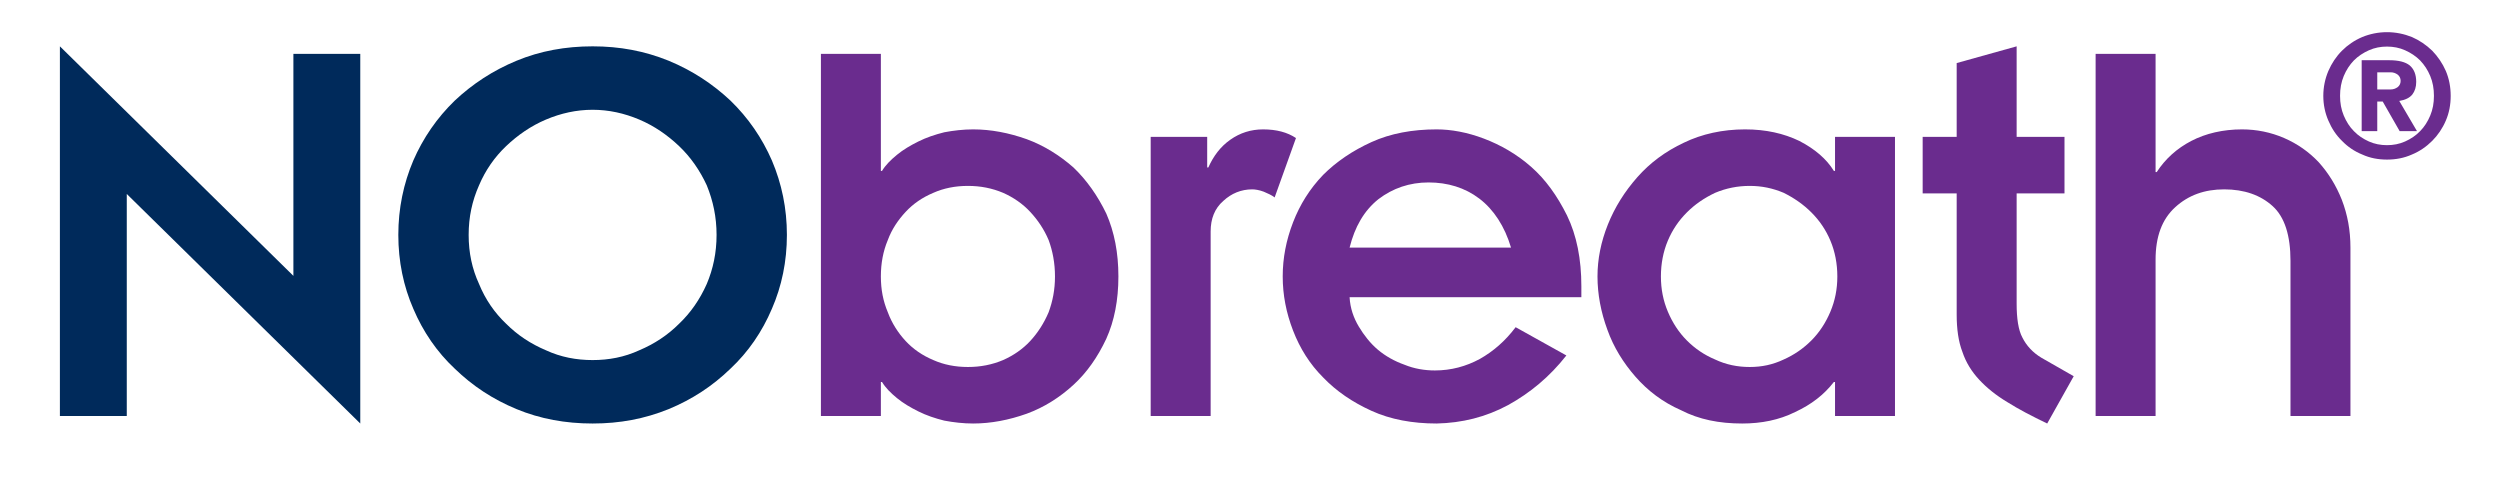 <?xml version="1.0" encoding="UTF-8" standalone="no"?> <svg xmlns="http://www.w3.org/2000/svg" xmlns:xlink="http://www.w3.org/1999/xlink" xmlns:serif="http://www.serif.com/" width="100%" height="100%" viewBox="0 0 877 172" version="1.1" xml:space="preserve" style="fill-rule:evenodd;clip-rule:evenodd;stroke-linejoin:round;stroke-miterlimit:2;"> <g id="Artboard1" transform="matrix(0.966,0,0,0.893,-425.836,-36.605)"> <rect x="440.719" y="40.997" width="907.625" height="191.917" style="fill:none;"></rect> <g transform="matrix(3.331,0,0,3.473,27.413,-14.53)"> <g transform="matrix(62.854,0,0,65.233,126.052,63.042)"> <path d="M0.189,-0.385L0.189,0L0.073,0L0.073,-0.641L0.478,-0.243L0.478,-0.628L0.594,-0.628L0.594,0.013L0.189,-0.385Z" style="fill:rgb(0,42,91);fill-rule:nonzero;"></path> </g> <g transform="matrix(62.854,0,0,65.233,165.461,63.042)"> <path d="M0.155,-0.314C0.155,-0.283 0.161,-0.255 0.173,-0.229C0.184,-0.202 0.2,-0.179 0.22,-0.16C0.24,-0.14 0.263,-0.125 0.289,-0.114C0.315,-0.102 0.342,-0.097 0.37,-0.097C0.398,-0.097 0.425,-0.102 0.451,-0.114C0.477,-0.125 0.5,-0.14 0.52,-0.16C0.54,-0.179 0.556,-0.202 0.568,-0.229C0.579,-0.255 0.585,-0.283 0.585,-0.314C0.585,-0.345 0.579,-0.373 0.568,-0.4C0.556,-0.426 0.54,-0.449 0.52,-0.468C0.5,-0.487 0.477,-0.503 0.451,-0.514C0.425,-0.525 0.398,-0.531 0.37,-0.531C0.342,-0.531 0.315,-0.525 0.289,-0.514C0.263,-0.503 0.24,-0.487 0.22,-0.468C0.2,-0.449 0.184,-0.426 0.173,-0.4C0.161,-0.373 0.155,-0.345 0.155,-0.314ZM0.033,-0.314C0.033,-0.36 0.042,-0.403 0.059,-0.443C0.076,-0.482 0.1,-0.517 0.131,-0.547C0.162,-0.576 0.197,-0.599 0.238,-0.616C0.279,-0.633 0.323,-0.641 0.37,-0.641C0.417,-0.641 0.46,-0.633 0.502,-0.616C0.543,-0.599 0.578,-0.576 0.609,-0.547C0.64,-0.517 0.664,-0.482 0.681,-0.443C0.698,-0.403 0.707,-0.36 0.707,-0.314C0.707,-0.268 0.698,-0.225 0.681,-0.186C0.664,-0.146 0.64,-0.111 0.609,-0.082C0.578,-0.052 0.543,-0.029 0.502,-0.012C0.46,0.005 0.417,0.013 0.37,0.013C0.323,0.013 0.279,0.005 0.238,-0.012C0.197,-0.029 0.162,-0.052 0.131,-0.082C0.1,-0.111 0.076,-0.146 0.059,-0.186C0.042,-0.225 0.033,-0.268 0.033,-0.314Z" style="fill:rgb(0,42,91);fill-rule:nonzero;"></path> </g> <g transform="matrix(62.854,0,0,65.233,209.458,63.042)"> <path d="M0.472,-0.242C0.472,-0.265 0.468,-0.286 0.461,-0.305C0.453,-0.324 0.442,-0.34 0.429,-0.354C0.416,-0.368 0.4,-0.379 0.382,-0.387C0.363,-0.395 0.343,-0.399 0.321,-0.399C0.299,-0.399 0.279,-0.395 0.261,-0.387C0.242,-0.379 0.226,-0.368 0.213,-0.354C0.2,-0.34 0.189,-0.324 0.182,-0.305C0.174,-0.286 0.17,-0.265 0.17,-0.242C0.17,-0.219 0.174,-0.199 0.182,-0.18C0.189,-0.161 0.2,-0.144 0.213,-0.13C0.226,-0.116 0.242,-0.105 0.261,-0.097C0.279,-0.089 0.299,-0.085 0.321,-0.085C0.343,-0.085 0.363,-0.089 0.382,-0.097C0.4,-0.105 0.416,-0.116 0.429,-0.13C0.442,-0.144 0.453,-0.161 0.461,-0.18C0.468,-0.199 0.472,-0.219 0.472,-0.242ZM0.066,-0.628L0.17,-0.628L0.17,-0.425L0.172,-0.425C0.178,-0.435 0.187,-0.444 0.198,-0.453C0.209,-0.462 0.221,-0.469 0.235,-0.476C0.249,-0.483 0.264,-0.488 0.28,-0.492C0.296,-0.495 0.313,-0.497 0.33,-0.497C0.361,-0.497 0.392,-0.491 0.423,-0.48C0.453,-0.469 0.48,-0.452 0.504,-0.431C0.527,-0.409 0.546,-0.382 0.561,-0.351C0.575,-0.319 0.582,-0.283 0.582,-0.242C0.582,-0.201 0.575,-0.165 0.561,-0.134C0.546,-0.102 0.527,-0.075 0.504,-0.054C0.48,-0.032 0.453,-0.015 0.423,-0.004C0.392,0.007 0.361,0.013 0.33,0.013C0.313,0.013 0.296,0.011 0.28,0.008C0.264,0.004 0.249,-0.001 0.235,-0.008C0.221,-0.015 0.209,-0.022 0.198,-0.031C0.187,-0.04 0.178,-0.049 0.172,-0.059L0.17,-0.059L0.17,0L0.066,0L0.066,-0.628Z" style="fill:rgb(106,44,142);fill-rule:nonzero;"></path> </g> <g transform="matrix(62.854,0,0,65.233,245.41,63.042)"> <path d="M0.066,-0.484L0.164,-0.484L0.164,-0.431L0.166,-0.431C0.175,-0.451 0.187,-0.467 0.204,-0.479C0.221,-0.491 0.24,-0.497 0.261,-0.497C0.284,-0.497 0.303,-0.492 0.318,-0.482L0.281,-0.379C0.276,-0.383 0.269,-0.386 0.262,-0.389C0.254,-0.392 0.247,-0.393 0.242,-0.393C0.223,-0.393 0.206,-0.386 0.192,-0.373C0.177,-0.36 0.17,-0.342 0.17,-0.32L0.17,0L0.066,0L0.066,-0.484Z" style="fill:rgb(106,44,142);fill-rule:nonzero;"></path> </g> <g transform="matrix(62.854,0,0,65.233,261.564,63.042)"> <path d="M0.434,-0.292C0.423,-0.329 0.404,-0.358 0.379,-0.377C0.354,-0.396 0.324,-0.405 0.291,-0.405C0.258,-0.405 0.229,-0.395 0.204,-0.376C0.179,-0.356 0.163,-0.328 0.154,-0.292L0.434,-0.292ZM0.53,-0.105C0.501,-0.068 0.467,-0.04 0.429,-0.019C0.39,0.002 0.349,0.012 0.305,0.013C0.263,0.013 0.225,0.006 0.192,-0.009C0.159,-0.024 0.131,-0.043 0.108,-0.067C0.085,-0.09 0.068,-0.117 0.056,-0.148C0.044,-0.179 0.038,-0.21 0.038,-0.242C0.038,-0.274 0.044,-0.305 0.056,-0.336C0.068,-0.367 0.085,-0.394 0.108,-0.418C0.131,-0.441 0.159,-0.46 0.192,-0.475C0.225,-0.49 0.263,-0.497 0.305,-0.497C0.33,-0.497 0.358,-0.492 0.387,-0.481C0.416,-0.47 0.444,-0.454 0.469,-0.432C0.494,-0.41 0.514,-0.382 0.531,-0.348C0.548,-0.313 0.556,-0.272 0.556,-0.225L0.556,-0.206L0.154,-0.206C0.155,-0.187 0.161,-0.17 0.17,-0.155C0.179,-0.14 0.19,-0.126 0.203,-0.115C0.216,-0.104 0.232,-0.095 0.249,-0.089C0.266,-0.082 0.284,-0.079 0.302,-0.079C0.33,-0.079 0.356,-0.086 0.38,-0.099C0.403,-0.112 0.424,-0.13 0.442,-0.154L0.53,-0.105Z" style="fill:rgb(106,44,142);fill-rule:nonzero;"></path> </g> <g transform="matrix(62.854,0,0,65.233,296.384,63.042)"> <path d="M0.14,-0.242C0.14,-0.22 0.144,-0.2 0.152,-0.181C0.16,-0.162 0.171,-0.145 0.185,-0.131C0.199,-0.117 0.215,-0.106 0.234,-0.098C0.253,-0.089 0.273,-0.085 0.294,-0.085C0.315,-0.085 0.334,-0.089 0.353,-0.098C0.371,-0.106 0.387,-0.117 0.401,-0.131C0.415,-0.145 0.426,-0.162 0.434,-0.181C0.442,-0.2 0.446,-0.22 0.446,-0.242C0.446,-0.264 0.442,-0.285 0.434,-0.304C0.426,-0.323 0.415,-0.339 0.401,-0.353C0.387,-0.367 0.371,-0.378 0.353,-0.387C0.334,-0.395 0.315,-0.399 0.294,-0.399C0.273,-0.399 0.253,-0.395 0.234,-0.387C0.215,-0.378 0.199,-0.367 0.185,-0.353C0.171,-0.339 0.16,-0.323 0.152,-0.304C0.144,-0.285 0.14,-0.264 0.14,-0.242ZM0.442,-0.059L0.44,-0.059C0.423,-0.037 0.401,-0.02 0.373,-0.007C0.345,0.007 0.314,0.013 0.281,0.013C0.241,0.013 0.206,0.006 0.175,-0.01C0.143,-0.024 0.117,-0.044 0.096,-0.068C0.075,-0.092 0.058,-0.119 0.047,-0.15C0.036,-0.18 0.03,-0.211 0.03,-0.242C0.03,-0.272 0.036,-0.302 0.048,-0.332C0.06,-0.362 0.077,-0.389 0.099,-0.414C0.121,-0.439 0.148,-0.459 0.18,-0.474C0.211,-0.489 0.247,-0.497 0.286,-0.497C0.322,-0.497 0.353,-0.49 0.38,-0.477C0.407,-0.463 0.427,-0.446 0.44,-0.425L0.442,-0.425L0.442,-0.484L0.546,-0.484L0.546,0L0.442,0L0.442,-0.059Z" style="fill:rgb(106,44,142);fill-rule:nonzero;"></path> </g> <g transform="matrix(62.854,0,0,65.233,332.337,63.042)"> <path d="M0.022,-0.484L0.081,-0.484L0.081,-0.612L0.185,-0.641L0.185,-0.484L0.268,-0.484L0.268,-0.386L0.185,-0.386L0.185,-0.195C0.185,-0.169 0.188,-0.149 0.195,-0.136C0.202,-0.122 0.213,-0.11 0.228,-0.101L0.284,-0.069L0.238,0.013C0.211,0 0.188,-0.012 0.169,-0.024C0.149,-0.036 0.133,-0.049 0.12,-0.063C0.107,-0.077 0.097,-0.093 0.091,-0.111C0.084,-0.129 0.081,-0.151 0.081,-0.176L0.081,-0.386L0.022,-0.386L0.022,-0.484Z" style="fill:rgb(106,44,142);fill-rule:nonzero;"></path> </g> <g transform="matrix(62.854,0,0,65.233,348.427,63.042)"> <path d="M0.066,-0.628L0.17,-0.628L0.17,-0.423L0.172,-0.423C0.187,-0.446 0.207,-0.464 0.232,-0.477C0.257,-0.49 0.287,-0.497 0.32,-0.497C0.345,-0.497 0.37,-0.492 0.393,-0.482C0.416,-0.472 0.436,-0.458 0.453,-0.44C0.47,-0.421 0.483,-0.4 0.493,-0.375C0.503,-0.349 0.508,-0.322 0.508,-0.292L0.508,0L0.404,0L0.404,-0.269C0.404,-0.313 0.394,-0.345 0.373,-0.364C0.352,-0.383 0.324,-0.393 0.289,-0.393C0.255,-0.393 0.227,-0.383 0.204,-0.362C0.181,-0.341 0.17,-0.311 0.17,-0.271L0.17,0L0.066,0L0.066,-0.628Z" style="fill:rgb(106,44,142);fill-rule:nonzero;"></path> </g> <g transform="matrix(21.234,0,0,22.038,375.848,33.751)"> <path d="M0.35,-0.347L0.419,-0.347C0.432,-0.347 0.444,-0.351 0.455,-0.359C0.465,-0.367 0.47,-0.378 0.47,-0.391C0.47,-0.404 0.465,-0.415 0.455,-0.423C0.444,-0.431 0.432,-0.435 0.419,-0.435L0.35,-0.435L0.35,-0.347ZM0.35,-0.133L0.27,-0.133L0.27,-0.497L0.412,-0.497C0.46,-0.497 0.495,-0.488 0.517,-0.47C0.539,-0.451 0.55,-0.423 0.55,-0.386C0.55,-0.359 0.543,-0.338 0.53,-0.321C0.516,-0.304 0.494,-0.293 0.463,-0.288L0.554,-0.133L0.465,-0.133L0.378,-0.285L0.35,-0.285L0.35,-0.133ZM0.159,-0.314C0.159,-0.277 0.165,-0.244 0.178,-0.213C0.191,-0.182 0.208,-0.155 0.23,-0.133C0.252,-0.11 0.278,-0.093 0.307,-0.08C0.336,-0.067 0.367,-0.061 0.4,-0.061C0.433,-0.061 0.464,-0.067 0.493,-0.08C0.522,-0.093 0.548,-0.11 0.57,-0.133C0.592,-0.155 0.609,-0.182 0.622,-0.213C0.635,-0.244 0.641,-0.277 0.641,-0.314C0.641,-0.351 0.635,-0.385 0.622,-0.416C0.609,-0.447 0.592,-0.473 0.57,-0.496C0.548,-0.518 0.522,-0.535 0.493,-0.548C0.464,-0.561 0.433,-0.567 0.4,-0.567C0.367,-0.567 0.336,-0.561 0.307,-0.548C0.278,-0.535 0.252,-0.518 0.23,-0.496C0.208,-0.473 0.191,-0.447 0.178,-0.416C0.165,-0.385 0.159,-0.351 0.159,-0.314ZM0.073,-0.314C0.073,-0.359 0.082,-0.402 0.099,-0.442C0.116,-0.481 0.139,-0.516 0.169,-0.546C0.198,-0.575 0.233,-0.599 0.273,-0.616C0.312,-0.632 0.355,-0.641 0.4,-0.641C0.445,-0.641 0.488,-0.632 0.528,-0.616C0.567,-0.599 0.602,-0.575 0.632,-0.546C0.661,-0.516 0.685,-0.481 0.702,-0.442C0.719,-0.402 0.727,-0.359 0.727,-0.314C0.727,-0.269 0.719,-0.226 0.702,-0.187C0.685,-0.147 0.661,-0.112 0.632,-0.083C0.602,-0.053 0.567,-0.029 0.528,-0.013C0.488,0.005 0.445,0.013 0.4,0.013C0.355,0.013 0.312,0.005 0.273,-0.013C0.233,-0.029 0.198,-0.053 0.169,-0.083C0.139,-0.112 0.116,-0.147 0.099,-0.187C0.082,-0.226 0.073,-0.269 0.073,-0.314Z" style="fill:rgb(106,44,142);fill-rule:nonzero;"></path> </g> </g> </g> </svg> 